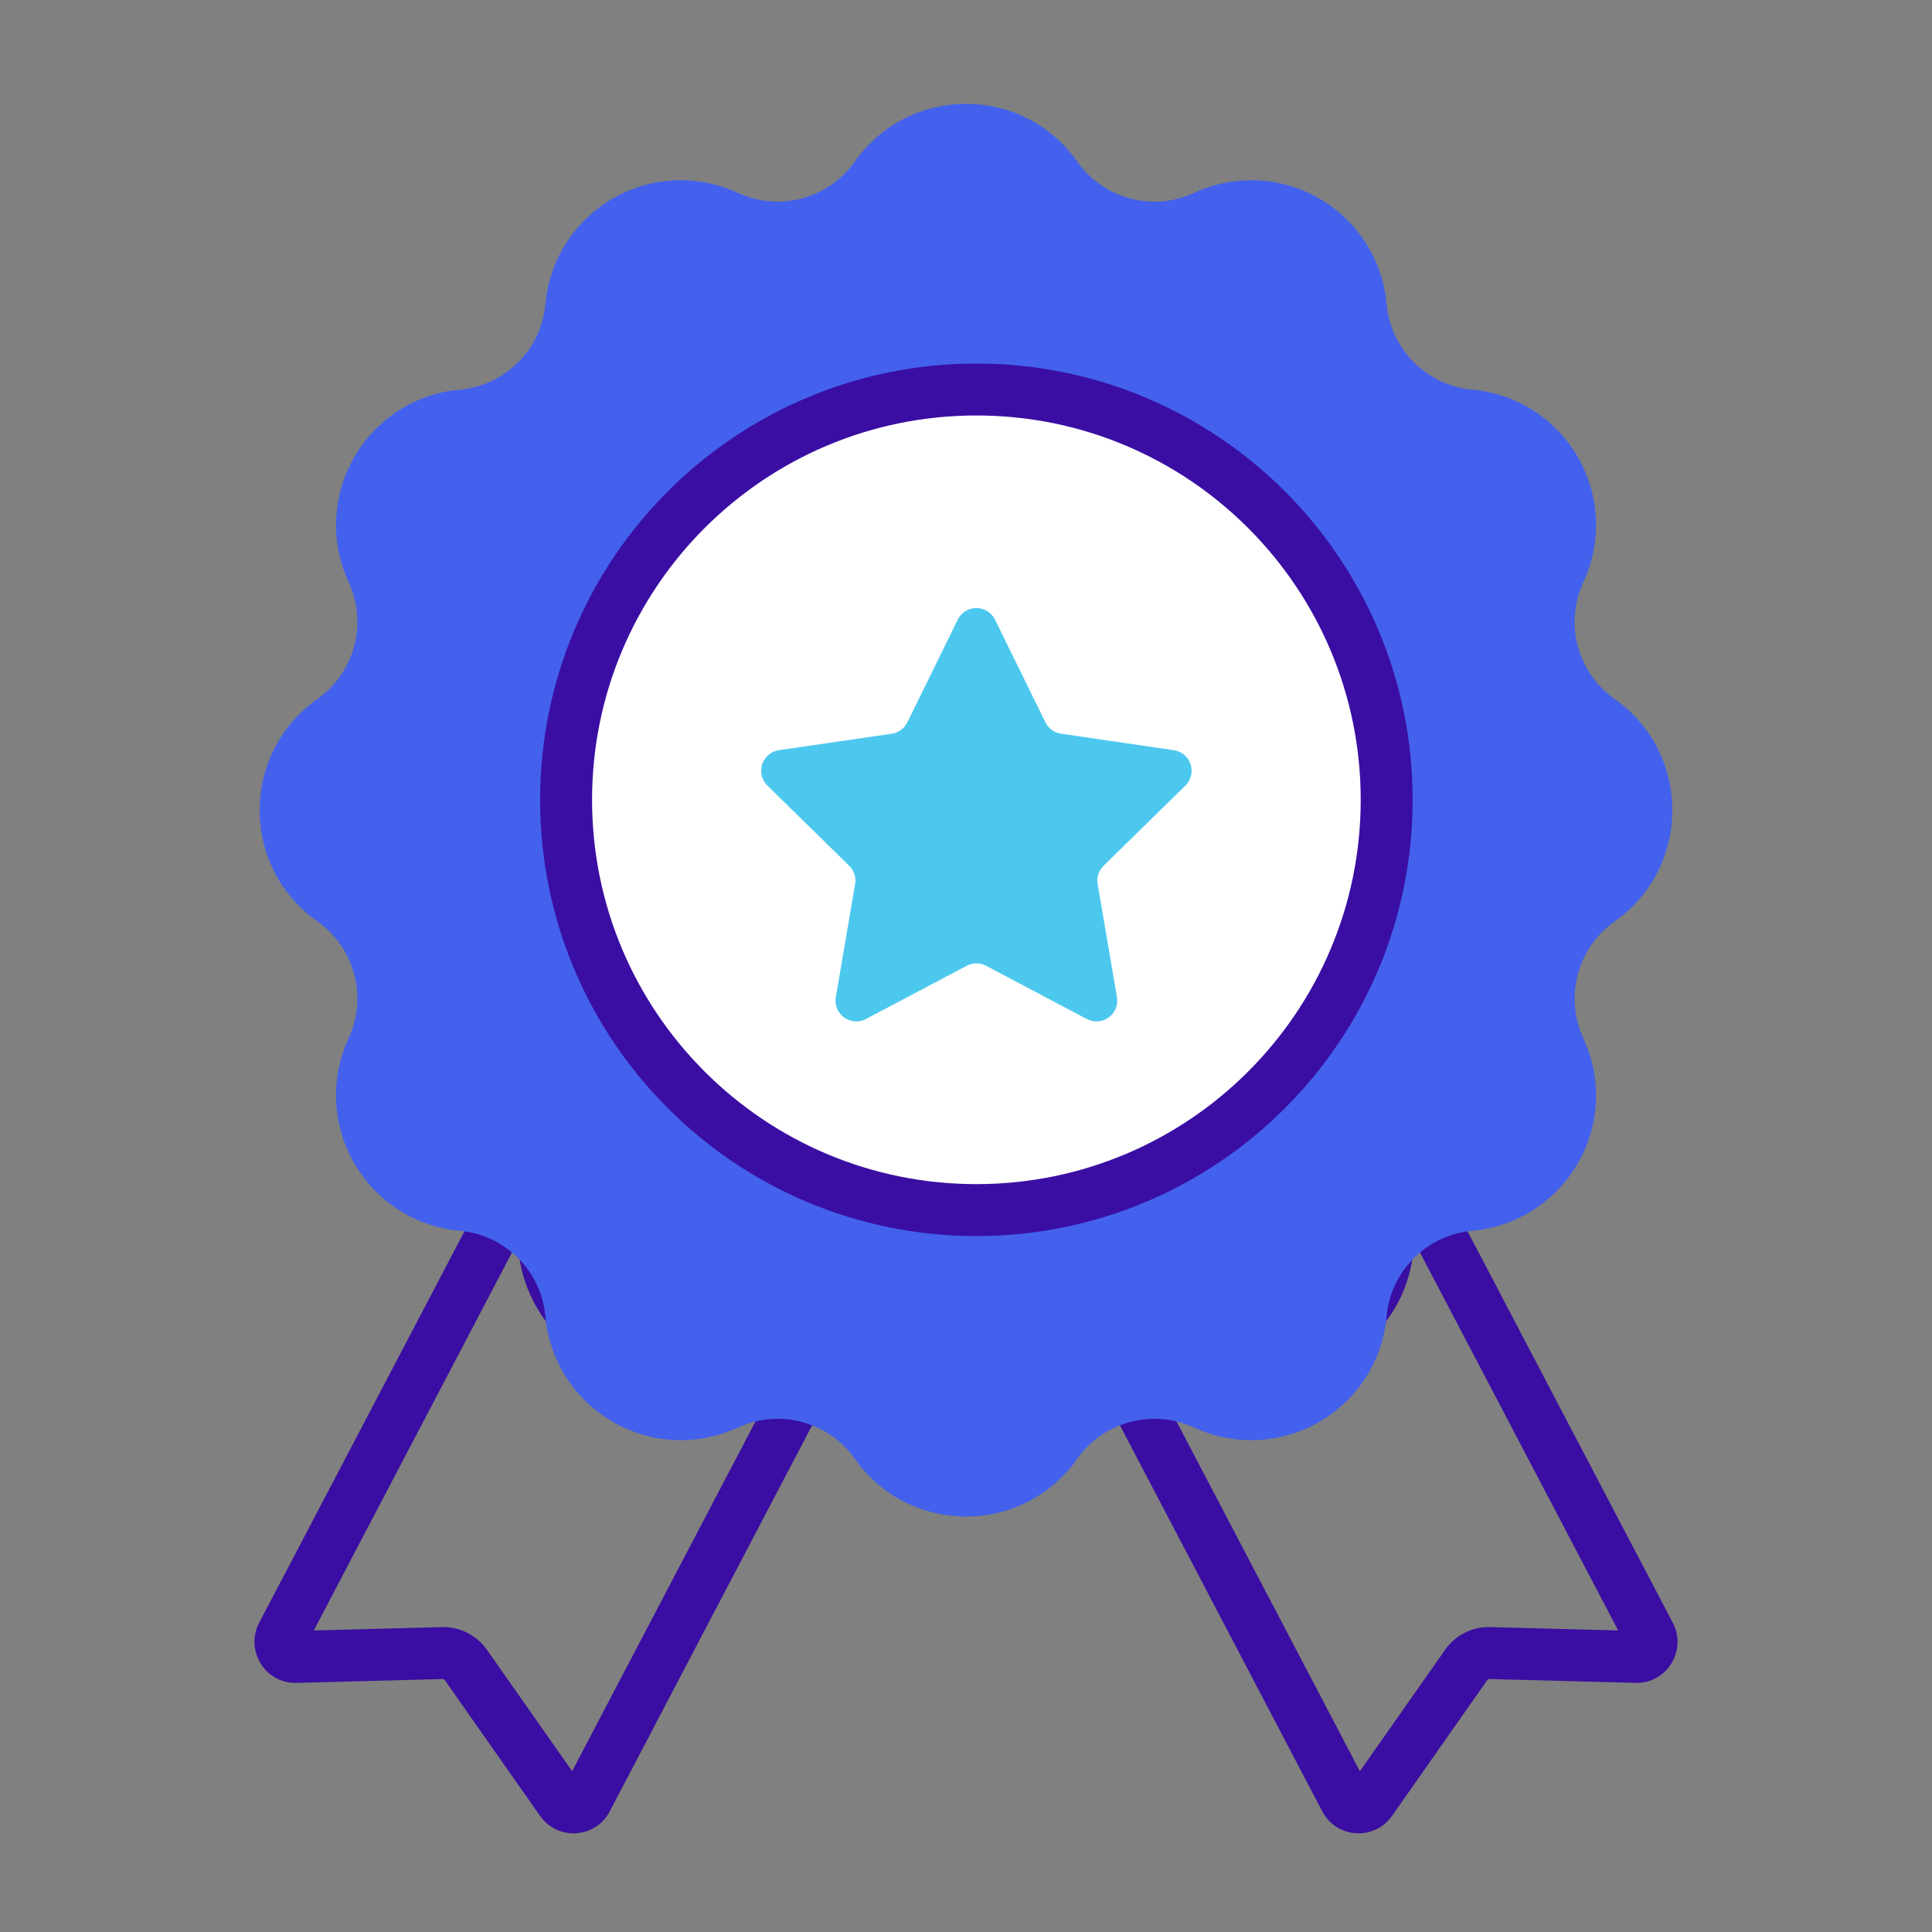 <svg xmlns:xlink="http://www.w3.org/1999/xlink" xmlns="http://www.w3.org/2000/svg" version="1.1" viewBox="0 0 186 186" height="186px" width="186px">
    <rect x="0" y="0" width="186" height="186" fill="#808080" stroke="none"/>
    <title>  copy 8</title>
    <g fill-rule="evenodd" fill="none" stroke-width="1" stroke="none" id="--copy-8">
        <path fill-rule="nonzero" fill="#3A0EA2" id="Stroke-7" d="M47.706,112.839 C48.536,111.256 50.711,111.03 51.849,112.409 C53.574,114.501 54.64,117.077 54.883,119.827 C55.282,124.283 58.974,127.587 63.262,127.587 C64.457,127.587 65.643,127.326 66.779,126.797 C68.557,125.966 70.479,125.544 72.41,125.544 C75.33,125.544 78.184,126.51 80.518,128.292 C81.486,129.032 81.78,130.361 81.214,131.44 L58.699,174.388 C57.335,177 53.7,177.237 51.996,174.826 L42.789,161.707 C42.76,161.666 42.718,161.645 42.669,161.646 L28.551,162.016 C25.531,162.107 23.566,158.905 24.953,156.227 L47.706,112.839 Z M49.814,119.583 L30.209,156.971 L42.529,156.648 C44.173,156.599 45.733,157.344 46.736,158.637 L46.882,158.835 L55.081,170.519 L75.684,131.217 L75.401,131.102 C74.555,130.776 73.66,130.589 72.752,130.551 L72.41,130.544 C71.207,130.544 70.007,130.808 68.892,131.329 C67.091,132.167 65.184,132.587 63.262,132.587 C56.408,132.587 50.535,127.33 49.903,120.27 C49.893,120.154 49.88,120.039 49.865,119.924 L49.814,119.583 Z"></path>
        <path fill-rule="nonzero" fill="#3A0EA2" id="Stroke-9" d="M134.15,112.41 C135.287,111.03 137.463,111.256 138.293,112.839 L161.044,156.225 C162.444,158.895 160.468,162.106 157.446,162.015 L143.326,161.644 C143.287,161.643 143.245,161.664 143.216,161.706 L134.004,174.832 C132.307,177.235 128.681,176.999 127.301,174.391 L104.786,131.435 C104.22,130.356 104.514,129.027 105.482,128.288 C107.816,126.505 110.67,125.539 113.589,125.539 C115.523,125.539 117.437,125.96 119.225,126.791 C120.363,127.321 121.549,127.582 122.743,127.582 C127.032,127.582 130.722,124.278 131.116,119.817 C131.367,117.063 132.429,114.496 134.15,112.41 Z M136.184,119.586 L136.134,119.917 L136.096,120.264 C135.472,127.323 129.599,132.582 122.743,132.582 C120.822,132.582 118.915,132.162 117.115,131.324 C115.991,130.802 114.797,130.539 113.589,130.539 C112.564,130.539 111.55,130.73 110.599,131.097 L110.314,131.213 L130.919,170.523 L139.123,158.834 C140.068,157.486 141.596,156.675 143.222,156.645 L143.466,156.646 L155.787,156.969 L136.184,119.586 Z"></path>
        <path fill="#4361ED" id="Stroke-5" d="M159,78.003 C159,81.431 157.436,84.859 154.3,87.069 C151.272,89.206 149.594,92.627 149.594,96.148 C149.594,97.712 149.927,99.297 150.619,100.794 C151.325,102.325 151.658,103.903 151.658,105.454 C151.658,110.938 147.517,115.964 141.553,116.503 C138.884,116.743 136.494,117.921 134.71,119.705 C134.47,119.944 134.238,120.197 134.018,120.464 C132.62,122.141 131.715,124.238 131.502,126.547 C130.969,132.511 125.943,136.652 120.452,136.652 C118.907,136.652 117.33,136.325 115.799,135.62 C114.294,134.928 112.71,134.595 111.139,134.595 C108.736,134.595 106.373,135.38 104.436,136.845 C103.544,137.517 102.745,138.336 102.073,139.294 C99.863,142.436 96.435,144 93.007,144 C89.572,144 86.144,142.436 83.934,139.294 C83.261,138.336 82.456,137.517 81.564,136.845 C79.627,135.38 77.264,134.595 74.861,134.595 C73.297,134.595 71.706,134.928 70.208,135.62 C68.677,136.325 67.099,136.652 65.555,136.652 C60.063,136.652 55.038,132.511 54.498,126.547 C54.292,124.238 53.38,122.134 51.982,120.457 C51.762,120.197 51.536,119.944 51.297,119.705 C49.513,117.921 47.116,116.743 44.447,116.503 C38.489,115.964 34.349,110.938 34.349,105.447 C34.349,103.903 34.675,102.325 35.381,100.794 C36.073,99.297 36.406,97.706 36.406,96.142 C36.406,92.627 34.735,89.206 31.706,87.069 C28.571,84.859 27,81.431 27,78.003 C27,74.569 28.571,71.141 31.706,68.931 C34.735,66.801 36.406,63.38 36.406,59.865 C36.406,58.294 36.073,56.71 35.381,55.206 C34.675,53.675 34.349,52.097 34.349,50.553 C34.349,45.062 38.489,40.036 44.447,39.504 C47.116,39.264 49.513,38.079 51.297,36.295 C53.08,34.511 54.259,32.122 54.498,29.453 C55.038,23.489 60.057,19.348 65.548,19.348 C67.093,19.348 68.677,19.675 70.208,20.387 C71.706,21.079 73.29,21.412 74.854,21.412 C78.375,21.412 81.797,19.735 83.934,16.706 C86.144,13.571 89.572,12 93.007,12 C96.435,12 99.863,13.571 102.073,16.706 C105.155,21.086 110.933,22.637 115.799,20.387 C117.33,19.675 118.914,19.348 120.458,19.348 C125.943,19.348 130.969,23.489 131.502,29.453 C131.748,32.122 132.92,34.511 134.71,36.295 C136.494,38.079 138.884,39.264 141.553,39.504 C147.517,40.036 151.658,45.062 151.658,50.546 C151.658,52.097 151.325,53.675 150.619,55.206 C149.927,56.703 149.594,58.288 149.594,59.858 C149.594,63.373 151.272,66.801 154.3,68.931 C157.436,71.141 159,74.569 159,78.003 Z"></path>
        <path fill-rule="nonzero" fill="#4361ED" id="Stroke-5" d="M93.007,10 C97.226,10 101.2,11.996 103.709,15.555 C106.235,19.145 110.971,20.416 114.955,18.573 C116.711,17.757 118.578,17.348 120.458,17.348 C127.143,17.348 132.883,22.437 133.493,29.269 C133.692,31.42 134.625,33.388 136.124,34.881 C137.626,36.382 139.596,37.32 141.731,37.512 C148.57,38.122 153.658,43.862 153.658,50.546 C153.658,52.418 153.249,54.279 152.435,56.045 C151.876,57.253 151.594,58.548 151.594,59.858 C151.594,62.798 153.016,65.583 155.453,67.296 C159.01,69.803 161,73.775 161,78.003 C161,82.226 159.009,86.197 155.453,88.703 C153.014,90.424 151.594,93.204 151.594,96.148 C151.594,97.453 151.876,98.747 152.436,99.957 C153.249,101.721 153.658,103.582 153.658,105.454 C153.658,112.137 148.571,117.877 141.732,118.495 C139.591,118.687 137.622,119.621 136.124,121.119 C135.919,121.325 135.731,121.53 135.554,121.744 C134.386,123.146 133.665,124.87 133.494,126.725 C132.883,133.565 127.142,138.652 120.452,138.652 C118.579,138.652 116.72,138.246 114.963,137.437 C113.746,136.877 112.449,136.595 111.139,136.595 C109.163,136.595 107.225,137.243 105.64,138.442 C104.902,138.998 104.253,139.668 103.709,140.445 C101.203,144.007 97.231,146 93.007,146 C88.776,146 84.804,144.008 82.296,140.443 C81.758,139.675 81.105,139.003 80.358,138.44 C78.775,137.243 76.837,136.595 74.861,136.595 C73.554,136.595 72.253,136.878 71.045,137.436 C69.287,138.246 67.428,138.652 65.555,138.652 C58.866,138.652 53.125,133.566 52.506,126.725 C52.341,124.872 51.617,123.143 50.455,121.749 C50.247,121.503 50.062,121.298 49.882,121.119 C48.386,119.623 46.411,118.687 44.267,118.495 C37.433,117.876 32.349,112.134 32.349,105.447 C32.349,103.574 32.754,101.715 33.565,99.955 C34.123,98.749 34.406,97.448 34.406,96.142 C34.406,93.2 32.989,90.422 30.554,88.704 C26.996,86.196 25,82.223 25,78.003 C25,73.778 26.995,69.804 30.556,67.295 C32.989,65.583 34.406,62.807 34.406,59.865 C34.406,58.555 34.124,57.259 33.564,56.043 C32.754,54.285 32.349,52.426 32.349,50.553 C32.349,43.864 37.435,38.122 44.268,37.512 C46.406,37.32 48.383,36.381 49.882,34.881 C51.38,33.383 52.314,31.414 52.506,29.273 C53.125,22.433 58.86,17.348 65.548,17.348 C67.428,17.348 69.295,17.757 71.047,18.571 C72.255,19.13 73.55,19.412 74.854,19.412 C77.798,19.412 80.579,17.992 82.299,15.554 C84.807,11.995 88.781,10 93.007,10 Z M93.007,14 C90.063,14 87.316,15.379 85.568,17.859 C83.092,21.368 79.089,23.412 74.854,23.412 C72.973,23.412 71.105,23.005 69.364,22.2 C68.14,21.631 66.849,21.348 65.548,21.348 C60.904,21.348 56.92,24.881 56.49,29.632 C56.214,32.714 54.866,35.555 52.711,37.71 C50.554,39.866 47.706,41.219 44.625,41.496 C39.882,41.92 36.349,45.908 36.349,50.553 C36.349,51.85 36.63,53.137 37.197,54.37 C38,56.113 38.406,57.98 38.406,59.865 C38.406,64.098 36.364,68.1 32.858,70.566 C30.379,72.313 29,75.06 29,78.003 C29,80.941 30.38,83.687 32.859,85.435 L33.156,85.651 C36.481,88.137 38.406,92.031 38.406,96.142 C38.406,98.024 37.998,99.898 37.197,101.631 C36.63,102.863 36.349,104.15 36.349,105.447 C36.349,110.092 39.882,114.082 44.626,114.511 C47.709,114.788 50.557,116.137 52.711,118.29 C52.976,118.556 53.234,118.84 53.519,119.176 C55.207,121.203 56.252,123.7 56.49,126.367 C56.92,131.118 60.909,134.652 65.555,134.652 C66.852,134.652 68.139,134.371 69.369,133.804 C71.104,133.002 72.978,132.595 74.861,132.595 C77.707,132.595 80.492,133.527 82.768,135.247 C83.844,136.059 84.791,137.033 85.57,138.143 C87.314,140.624 90.058,142 93.007,142 C95.949,142 98.693,140.623 100.436,138.146 C101.219,137.028 102.161,136.055 103.23,135.249 C105.508,133.527 108.293,132.595 111.139,132.595 C113.025,132.595 114.891,133.001 116.636,133.803 C117.867,134.371 119.155,134.652 120.452,134.652 C125.098,134.652 129.086,131.118 129.51,126.364 C129.756,123.692 130.797,121.204 132.475,119.191 C132.729,118.883 133.003,118.583 133.296,118.29 C135.451,116.136 138.292,114.788 141.373,114.511 C146.123,114.082 149.658,110.093 149.658,105.454 C149.658,104.16 149.374,102.871 148.804,101.633 C148.001,99.897 147.594,98.03 147.594,96.148 C147.594,91.913 149.638,87.91 153.148,85.434 C155.624,83.689 157,80.945 157,78.003 C157,75.056 155.625,72.311 153.15,70.567 C149.641,68.099 147.594,64.091 147.594,59.858 C147.594,57.971 148.001,56.104 148.803,54.369 C149.374,53.129 149.658,51.84 149.658,50.546 C149.658,45.906 146.123,41.92 141.374,41.496 C138.295,41.219 135.454,39.867 133.299,37.712 C131.142,35.564 129.795,32.725 129.51,29.631 C129.086,24.883 125.099,21.348 120.458,21.348 C119.158,21.348 117.867,21.631 116.638,22.202 C110.896,24.857 104.076,23.028 100.438,17.858 C98.691,15.38 95.944,14 93.007,14 Z"></path>
        <path fill="#FFFFFF" id="Stroke-1" d="M135,77 C135,99.644 116.644,118 94,118 C71.356,118 53,99.644 53,77 C53,54.356 71.356,36 94,36 C116.644,36 135,54.356 135,77 Z"></path>
        <path fill-rule="nonzero" fill="#3A0EA2" id="Stroke-1" d="M94,35 C117.196,35 136,53.804 136,77 C136,100.196 117.196,119 94,119 C70.804,119 52,100.196 52,77 C52,53.804 70.804,35 94,35 Z M94,40 C73.565,40 57,56.565 57,77 C57,97.435 73.565,114 94,114 C114.435,114 131,97.435 131,77 C131,56.565 114.435,40 94,40 Z"></path>
        <path fill="#4CC8EF" id="Stroke-3" d="M95.795,59.659 L100.643,69.538 C100.934,70.13 101.497,70.541 102.15,70.636 L113.009,72.223 C114.102,72.383 114.858,73.399 114.698,74.492 C114.635,74.924 114.432,75.324 114.12,75.631 L106.248,83.348 C105.78,83.807 105.566,84.466 105.676,85.112 L107.533,95.998 C107.718,97.087 106.986,98.12 105.897,98.306 C105.463,98.38 105.016,98.309 104.626,98.102 L94.935,92.978 C94.35,92.669 93.65,92.669 93.065,92.978 L83.374,98.102 C82.397,98.619 81.187,98.246 80.671,97.269 C80.465,96.88 80.393,96.433 80.467,95.998 L82.324,85.112 C82.434,84.466 82.22,83.807 81.752,83.348 L73.88,75.631 C73.092,74.857 73.079,73.591 73.852,72.802 C74.158,72.49 74.559,72.287 74.991,72.223 L85.85,70.636 C86.503,70.541 87.066,70.13 87.357,69.538 L92.205,59.659 C92.691,58.667 93.889,58.258 94.881,58.744 C95.279,58.94 95.6,59.261 95.795,59.659 Z"></path>
    </g>
</svg>
